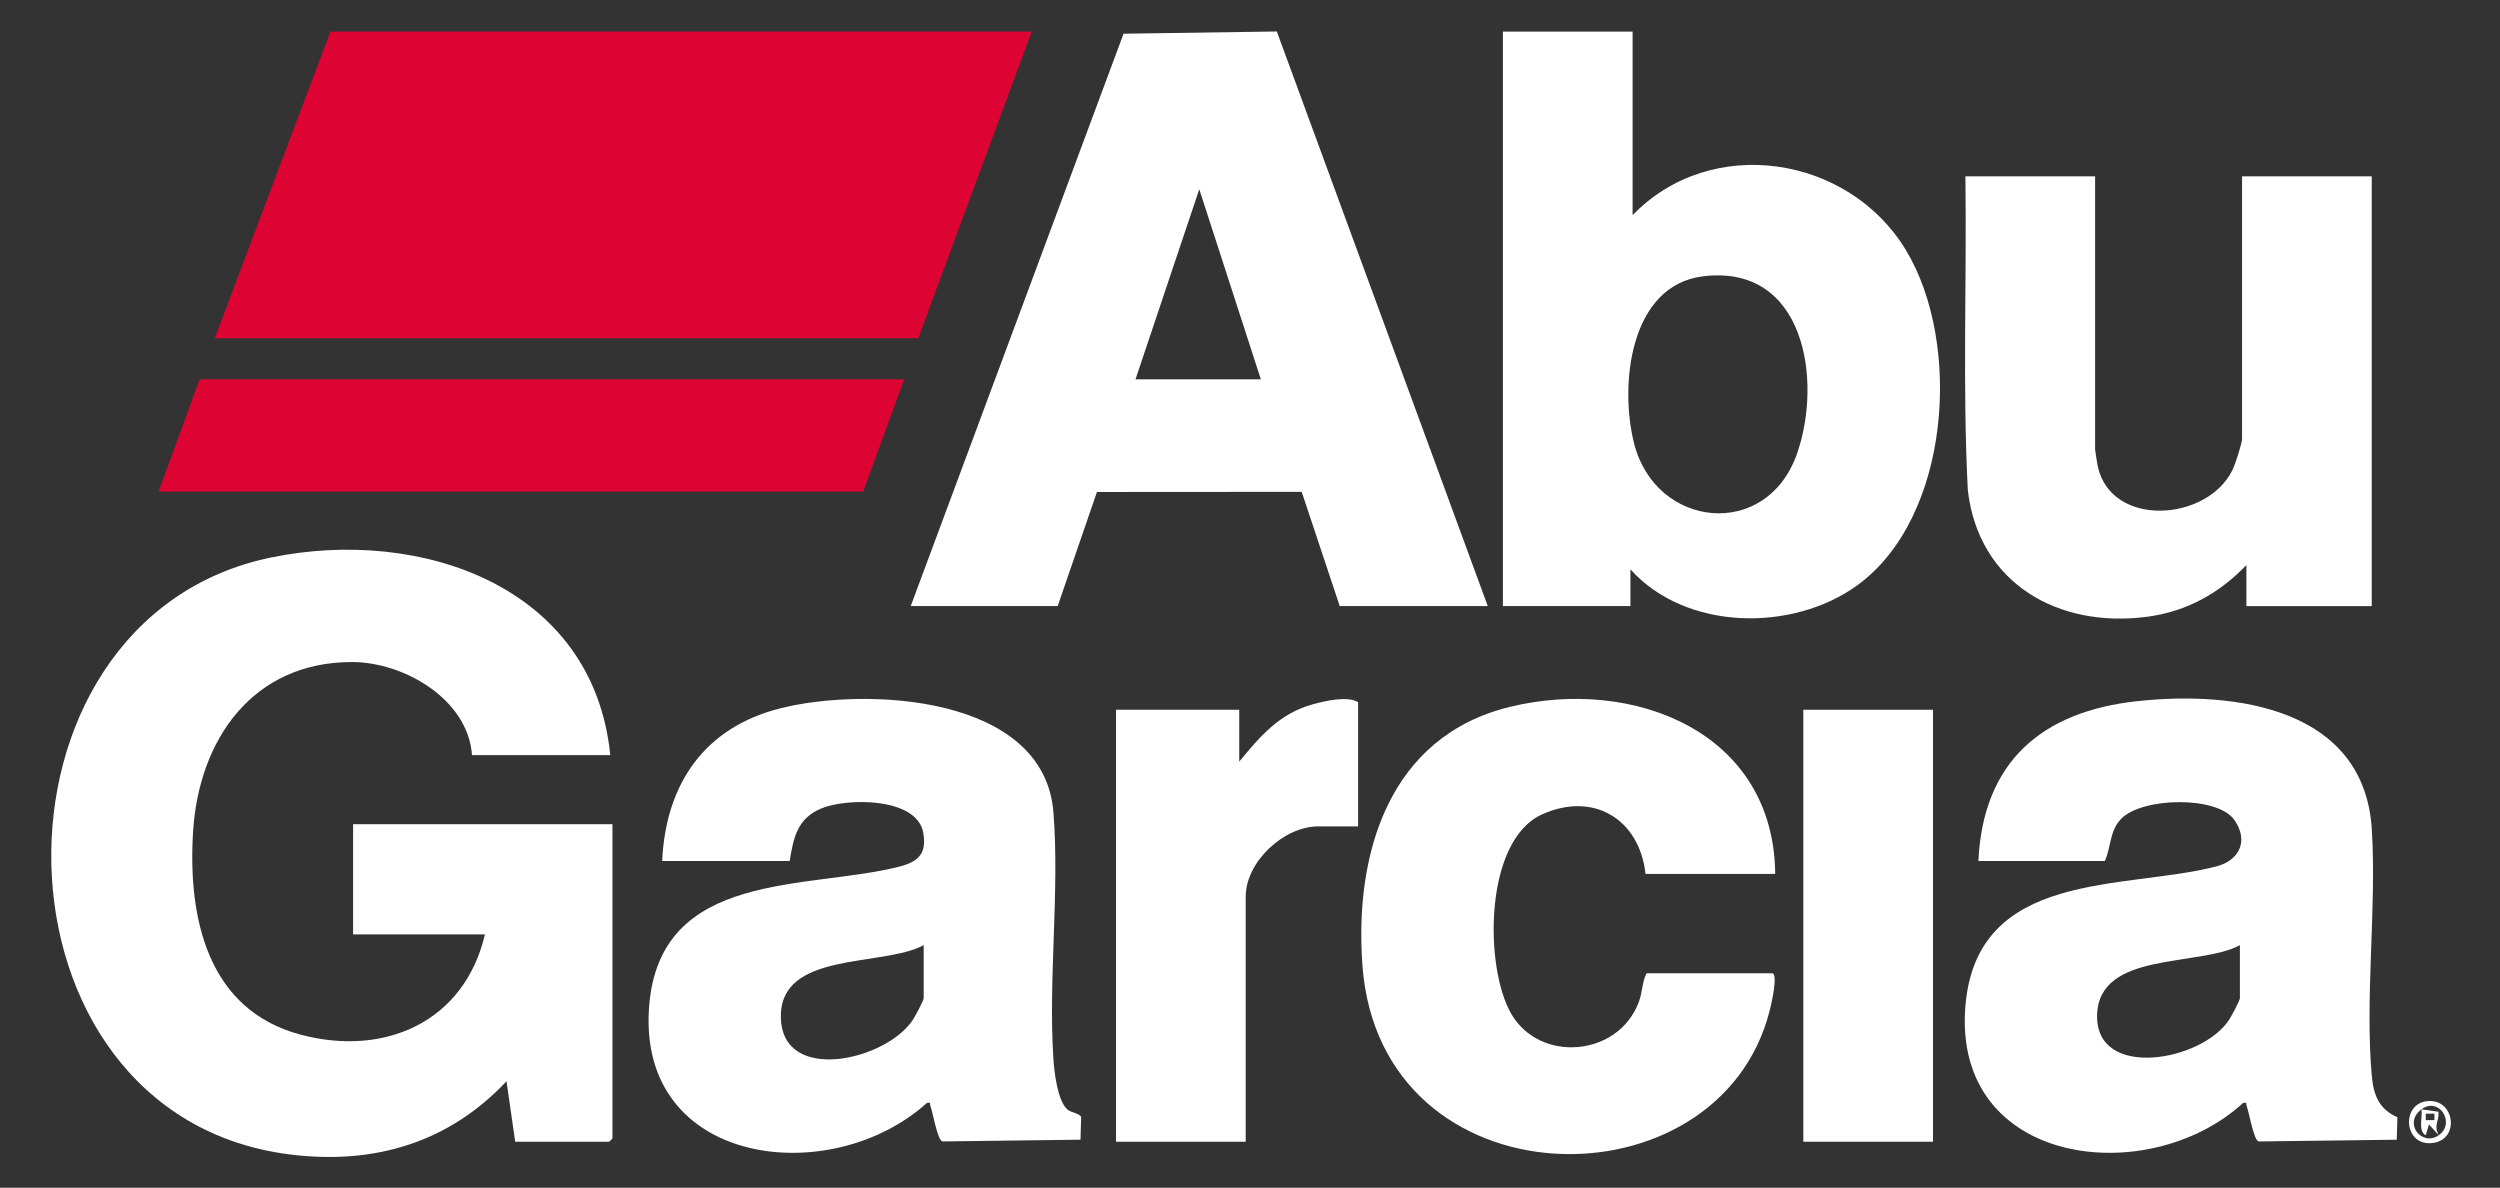 <svg width="562" height="267" viewBox="0 0 562 267" fill="none" xmlns="http://www.w3.org/2000/svg">
<rect x="0" y="0" width="562" height="267" fill="#333333" stroke="none"/>
<path d="M231.937 7.107L206.434 76.049H48.285L74.28 7.107H231.937Z" fill="#DD0333"/>
<path d="M137.197 169.751H106.1C105.229 157.217 90.847 148.834 79.133 148.828C56.799 148.813 44.685 166.258 43.404 186.967C42.205 206.29 46.599 227.09 67.713 232.628C86.62 237.594 104.424 229.647 109.016 210.046H79.376V185.286H137.678V255.93L136.949 256.659H115.814L113.865 243.067C100.81 256.972 83.932 261.893 65.106 259.514C-4.844 250.66 -6.373 139.225 60.909 125.33C94.457 118.405 133.38 131.713 137.192 169.756L137.197 169.751Z" fill="white"/>
<path d="M204.732 136.249L252.575 7.578L287.029 7.076L334.452 136.249H301.173L292.623 110.568L246.592 110.599L237.768 136.249H204.732ZM283.44 85.272L269.595 42.542L255.263 85.272H283.445H283.44Z" fill="white"/>
<path d="M367.007 7.107V48.374C384.628 30.11 415.538 34.888 428.427 56.18C441.153 77.198 438.465 116.41 417.492 131.592C402.908 142.146 378.959 141.827 366.521 127.992V136.244H337.854V7.097H367.007V7.107ZM382.933 62.103C366.258 64.107 364.04 86.72 367.356 99.73C372.221 118.815 397.117 121.487 403.951 102.038C409.752 85.531 405.738 59.364 382.933 62.103Z" fill="white"/>
<path d="M444.742 193.543C445.8 171.234 458.982 159.945 480.456 157.622C502.638 155.217 531.523 159.241 533.189 186.486C534.282 204.361 531.604 224.23 533.179 241.847C533.563 246.17 534.809 249.359 538.934 251.146L538.788 256.208L507.731 256.598C506.602 256.218 505.605 250.098 505.043 248.594C504.85 248.073 505.286 247.774 504.268 247.931C482.84 267.552 438.976 262.126 441.811 226.306C444.261 195.36 477.525 200.129 498.204 194.778C503.438 193.427 505.554 189.002 502.299 184.345C498.447 178.832 481.514 179.207 476.816 184.087C474.179 186.825 474.584 190.511 473.166 193.548H444.742V193.543ZM503.529 212.476C494.341 217.421 471.718 213.716 471.425 228.26C471.131 242.803 494.974 238.642 501.109 229.242C501.595 228.498 503.529 224.919 503.529 224.377V212.481V212.476Z" fill="white"/>
<path d="M148.855 193.543C149.655 176.23 158.372 163.494 175.477 159.216C194.714 154.407 234.72 156.214 236.811 182.603C238.218 200.392 235.641 220.013 236.796 237.964C236.983 240.869 237.712 247.45 239.929 249.394C240.835 250.189 242.734 250.24 243.042 251.141L242.896 256.203L211.839 256.593C210.71 256.213 209.713 250.093 209.151 248.589C208.959 248.068 209.394 247.769 208.376 247.926C186.761 267.481 143.195 262.252 145.919 226.3C148.263 195.38 181.658 200.119 202.312 194.778C206.6 193.669 208.392 191.71 207.526 187.109C206.038 179.176 190.178 179.323 184.468 181.804C179.208 184.092 178.373 188.324 177.517 193.548H148.85L148.855 193.543ZM207.642 212.475C198.379 217.472 175.249 213.685 175.538 228.735C175.826 243.785 199.234 238.414 205.228 229.236C205.714 228.492 207.647 224.913 207.647 224.372V212.475H207.642Z" fill="white"/>
<path d="M470.979 39.636V101.051C470.979 101.33 471.47 104.311 471.576 104.823C474.583 118.693 496.143 117.271 501.848 105.683C502.44 104.478 504.015 99.71 504.015 98.626V39.636H533.168V136.254H504.987V127.03C498.907 133.358 491.622 137.433 482.824 138.628C462.798 141.341 444.822 131.222 442.367 110.224C441.162 86.766 442.139 63.15 441.825 39.642H470.979V39.636Z" fill="white"/>
<path d="M399.07 196.454H369.917C368.555 184.127 358.167 177.83 346.595 183.105C333.626 189.022 333.641 217.32 339.701 227.86C346.13 239.042 363.786 237.564 368.393 225.278C369.274 222.924 369.117 220.707 370.16 218.788H398.341C399.835 218.788 398.139 225.936 397.86 227.045C386.556 272.291 310.299 271.207 306.28 217.082C304.407 191.837 312.273 165.539 339.397 158.912C367.138 152.139 398.751 164.481 399.07 196.454Z" fill="white"/>
<path d="M203.274 85.272L194.041 110.518H35.654L44.883 85.272H203.274Z" fill="#DD0333"/>
<path d="M305.303 185.772H296.313C288.634 185.772 280.038 193.705 280.038 201.551V256.659H250.885V159.555H278.58V171.208C283.303 165.488 287.606 160.401 295.088 158.33C297.817 157.576 302.965 156.386 305.303 157.854V185.772Z" fill="white"/>
<path d="M434.542 159.555H405.389V256.659H434.542V159.555Z" fill="white"/>
<path d="M545.672 247.531C551.999 246.929 553.103 256.583 546.461 256.982C540.306 257.357 539.804 248.088 545.672 247.531ZM544.345 249.374C540.134 252.502 544.467 257.848 548.233 255.201C552.111 252.472 548.294 246.443 544.345 249.374Z" fill="white"/>
<path d="M544.346 249.374L548.168 249.921C548.351 252.239 546.999 252.816 548.229 255.2L546.037 252.776L545.308 255.2C543.516 254.234 544.625 251.211 544.341 249.374H544.346ZM547.257 250.346H545.318V251.799H547.257V250.346Z" fill="white"/>
</svg>
